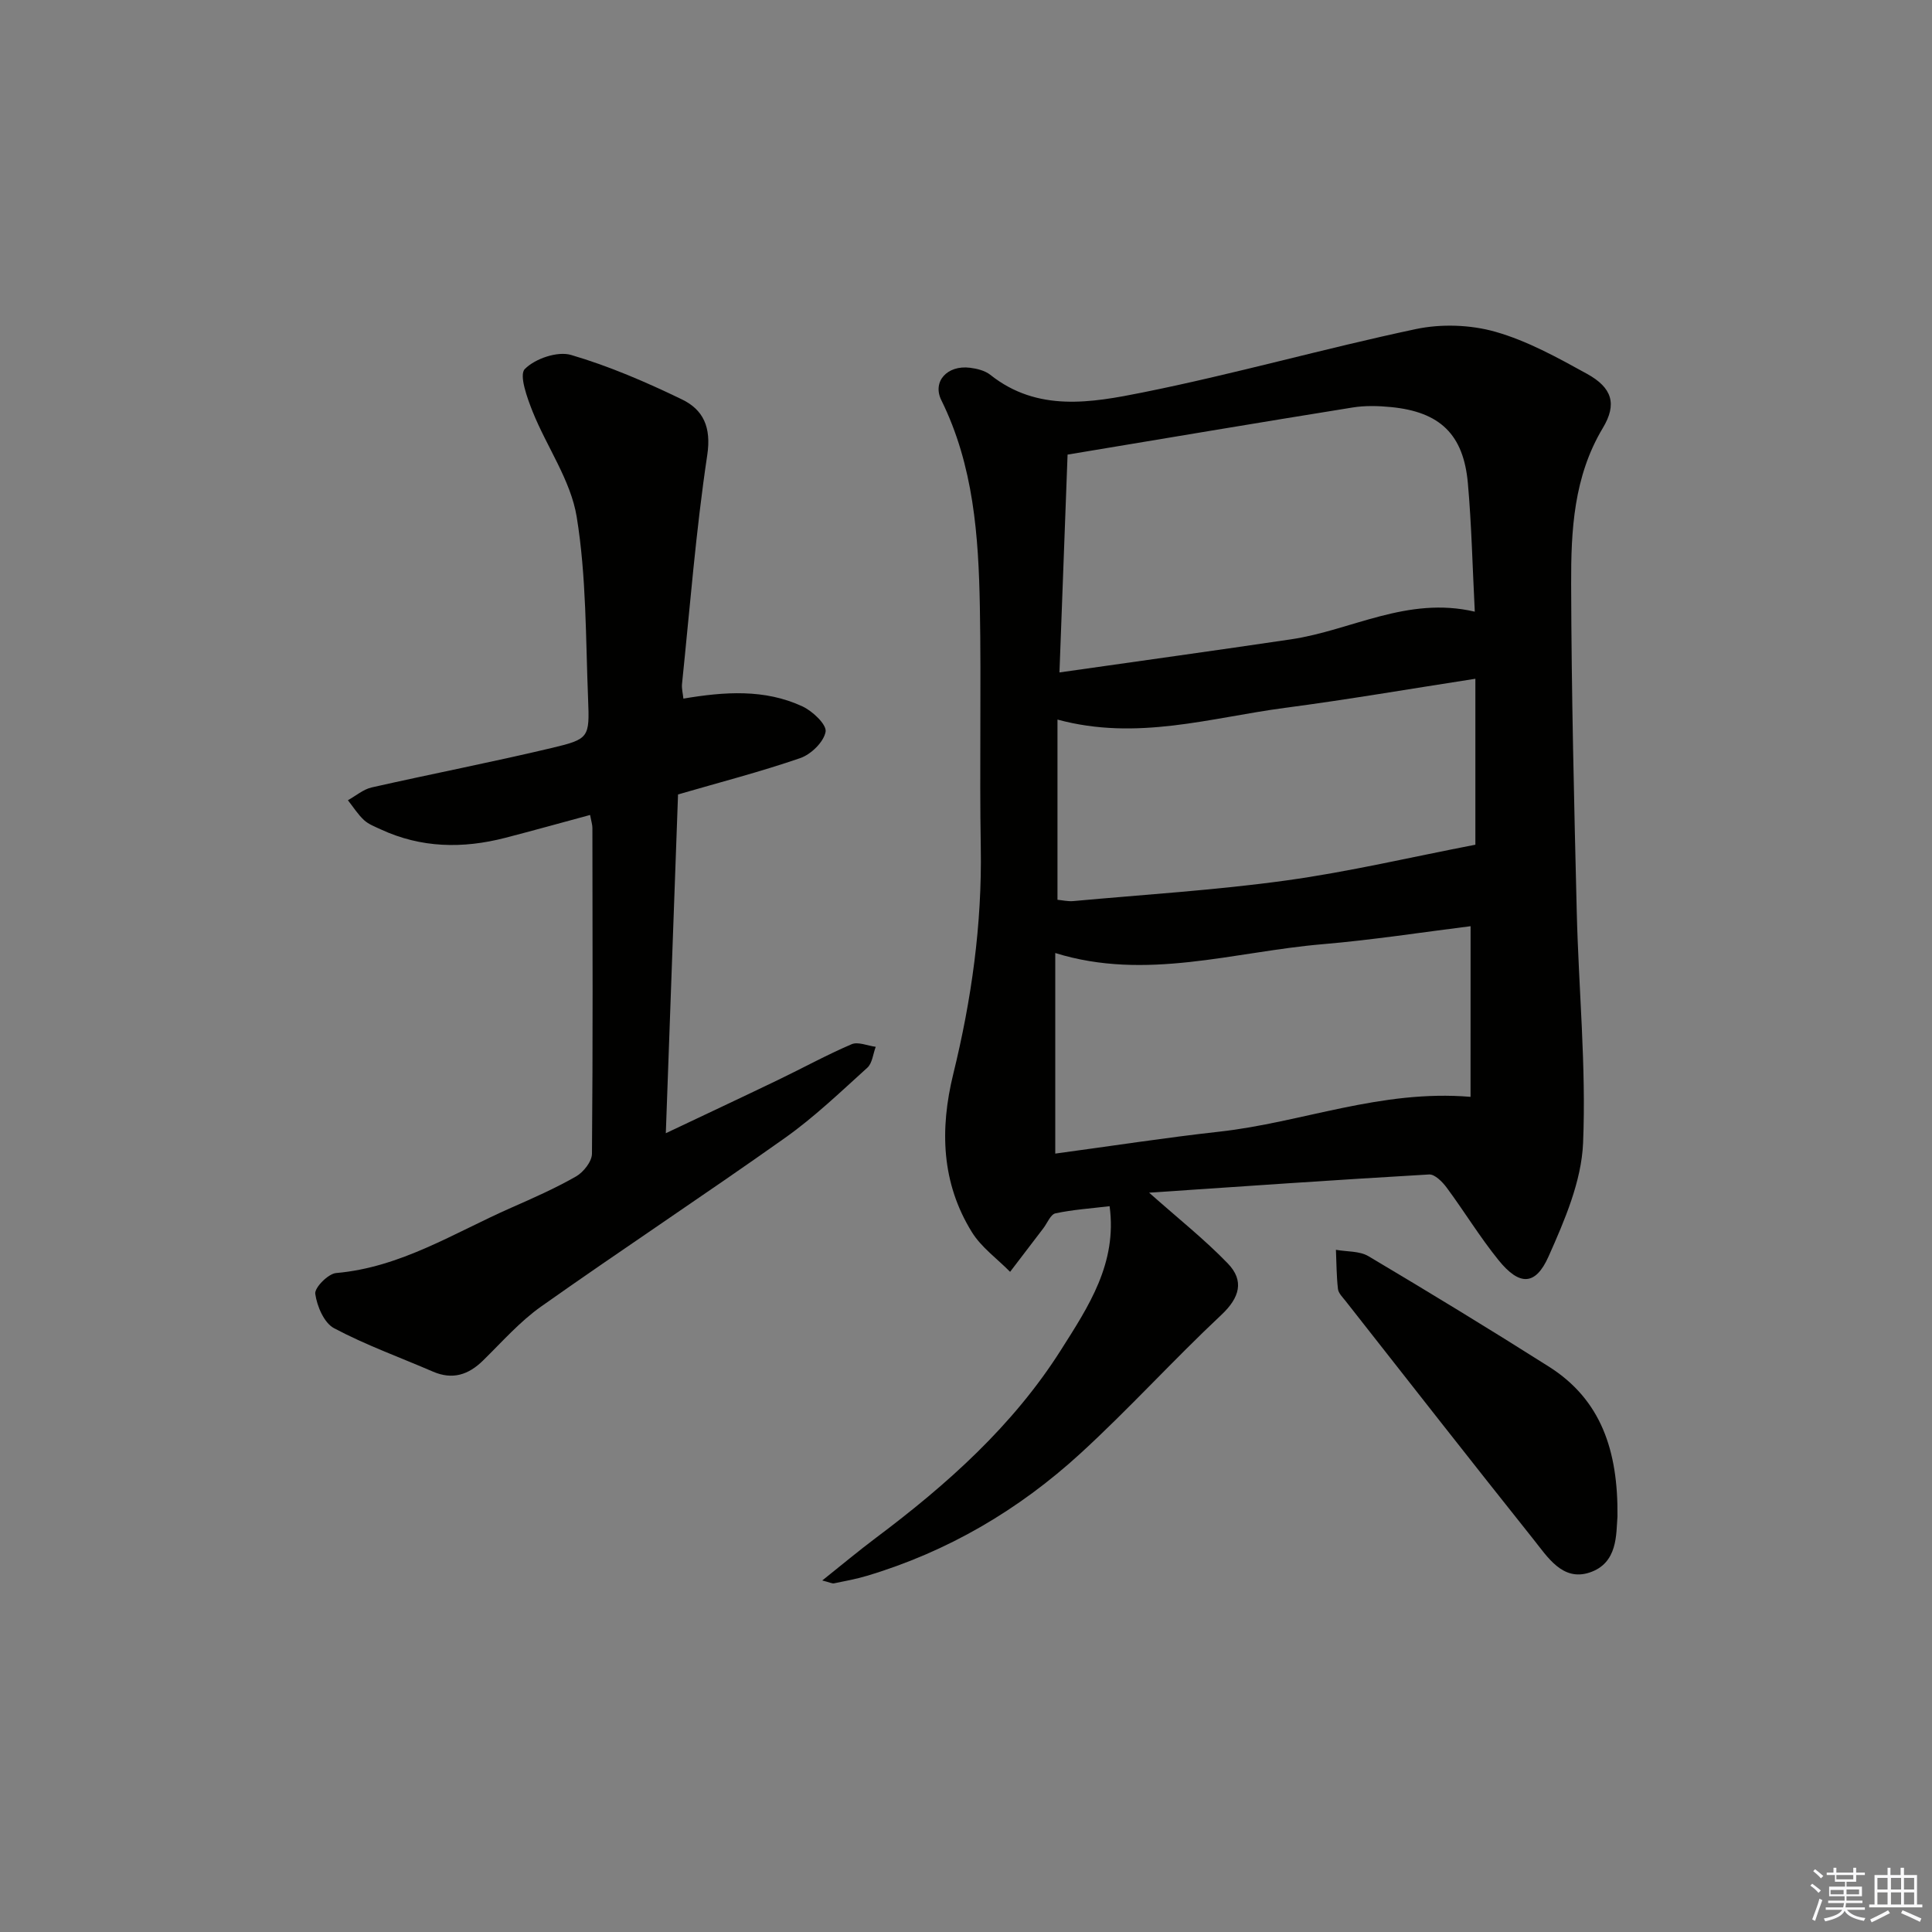 <svg enable-background="new 0 0 400 400" viewBox="0 0 400 400" xmlns="http://www.w3.org/2000/svg"><rect x="0" y="0" width="400" height="400" fill="#808080" stroke="none"/><g fill="#010100"><path d="m237.91 246.93c5.99 5.32 11.48 9.67 16.3 14.66 3.44 3.57 2.47 7.07-1.36 10.66-9.95 9.33-19.12 19.48-29.18 28.69-12.77 11.69-27.49 20.33-44.19 25.32-2.22.66-4.51 1.09-6.79 1.55-.42.09-.92-.21-2.45-.59 4.05-3.23 7.5-6.12 11.1-8.82 14.74-11.05 28.38-23.21 38.33-38.92 5.67-8.95 11.67-17.93 10.06-29.75-3.84.46-7.58.71-11.21 1.48-1.01.22-1.68 2-2.5 3.08-2.3 3.01-4.6 6.02-6.89 9.03-2.67-2.72-5.96-5.06-7.91-8.22-6.32-10.2-6.66-21.3-3.86-32.73 3.78-15.39 5.97-30.97 5.7-46.9-.28-16.61.11-33.24-.19-49.85-.27-14.65-1.29-29.23-7.98-42.77-1.91-3.87 1.24-7.3 5.94-6.71 1.45.18 3.1.59 4.2 1.46 9.77 7.78 20.95 5.78 31.52 3.66 18.96-3.8 37.62-9.11 56.55-13.12 5.27-1.12 11.33-.92 16.5.55 6.62 1.88 12.86 5.34 18.96 8.7 5.23 2.88 6.27 6.26 3.29 11.22-6.04 10.07-6.6 21.2-6.56 32.3.06 22.63.61 45.27 1.16 67.9.39 15.95 1.97 31.93 1.31 47.83-.33 7.94-3.82 16.02-7.14 23.48-2.73 6.14-6.06 6.11-10.38.76-3.86-4.77-7.07-10.07-10.73-15.01-.88-1.19-2.46-2.78-3.63-2.71-19.37 1.12-38.73 2.47-57.97 3.77zm-16.88-152.81c-.54 14.53-1.08 29.07-1.68 45.1 16.54-2.36 32.27-4.53 47.98-6.86 12.47-1.85 24.02-8.99 38.01-5.72-.48-9.39-.67-18.01-1.43-26.58-.9-10.13-5.77-14.79-15.92-15.78-2.63-.26-5.37-.33-7.97.09-19.48 3.13-38.92 6.41-58.99 9.75zm83.44 97.64c-9.97 1.24-20.29 2.85-30.68 3.73-18.36 1.56-36.57 7.66-55.31 1.82v41.53c11.65-1.57 22.78-3.3 33.97-4.54 17.08-1.89 33.41-8.77 52.01-7.21.01-11.8.01-23.32.01-35.33zm.99-51.23c-13.66 2.11-26.53 4.33-39.47 6.03-15.36 2.03-30.57 6.89-47.05 2.42v37.31c1.01.09 2.16.37 3.27.27 14.7-1.35 29.47-2.25 44.08-4.27 13.04-1.8 25.91-4.85 39.17-7.4 0-10.61 0-22.18 0-34.36z"/><path d="m141.49 144.64c8.49-1.43 16.8-2.03 24.64 1.61 2.1.97 5.06 3.77 4.8 5.25-.37 2.11-3.01 4.68-5.23 5.45-8.27 2.85-16.78 5.05-25.32 7.53-.84 23.15-1.67 46.18-2.53 70.14 8.29-3.93 15.76-7.43 23.2-11.01 5.1-2.45 10.07-5.19 15.26-7.41 1.35-.58 3.32.32 5 .53-.56 1.47-.7 3.39-1.74 4.33-5.53 5-10.97 10.22-17.03 14.52-16.69 11.83-33.78 23.1-50.49 34.91-4.44 3.14-8.13 7.36-12.05 11.2-3.03 2.97-6.32 4.03-10.36 2.29-6.85-2.96-13.91-5.5-20.48-8.99-2.07-1.1-3.53-4.55-3.89-7.12-.18-1.26 2.66-4.15 4.31-4.3 13.37-1.16 24.42-8.31 36.21-13.5 4.56-2.01 9.15-4.03 13.47-6.5 1.54-.88 3.29-3.09 3.3-4.71.2-22.48.12-44.96.09-67.45 0-.65-.22-1.3-.48-2.68-5.94 1.6-11.75 3.23-17.59 4.74-8.77 2.26-17.4 2.12-25.76-1.76-1.2-.56-2.53-1.06-3.47-1.93-1.27-1.19-2.23-2.72-3.32-4.1 1.64-.91 3.17-2.25 4.92-2.65 12.43-2.81 24.96-5.24 37.36-8.19 7.64-1.82 7.77-2.15 7.45-10.05-.51-12.62-.34-25.39-2.36-37.78-1.23-7.55-6.18-14.45-9.12-21.78-1.14-2.86-2.85-7.59-1.62-8.83 2.12-2.15 6.76-3.74 9.58-2.91 7.88 2.31 15.54 5.62 22.96 9.21 4.4 2.13 6.1 5.74 5.23 11.51-2.36 15.72-3.59 31.61-5.23 47.44-.08.95.18 1.93.29 2.99z"/><path d="m334.88 313.97c-.3 3.63.13 9.68-5.82 11.62-5.56 1.81-8.64-3.21-11.57-6.88-13.06-16.38-25.96-32.88-38.9-49.35-.61-.78-1.48-1.61-1.58-2.5-.31-2.68-.3-5.4-.42-8.1 2.26.41 4.88.22 6.73 1.32 12.56 7.46 25.04 15.06 37.38 22.88 10.76 6.82 14.33 17.35 14.18 31.01z"/></g><path d="m374.8 390.4.4-.4c.7.5 1.3 1 1.8 1.4l-.5.5c-.5-.6-1.1-1.1-1.7-1.5zm1 7.3-.6-.3c.5-1.4 1.1-2.8 1.5-4.3.2.1.4.2.6.3-.5 1.3-1 2.8-1.5 4.3zm-.4-10.3.4-.4c.4.3 1 .8 1.7 1.4l-.5.5c-.4-.5-1-1-1.6-1.5zm2.5.3h1.7v-1h.6v1h3.5v-1h.6v1h1.8v.5h-1.8v1.4h-2v1h3.2v2h-3.2v.9h3.3v.5h-3.4c0 .3-.1.6-.1.9h4v.5h-3.7c.7.9 1.9 1.5 3.8 1.7-.1.2-.2.4-.3.6-2.1-.4-3.5-1.1-4-2.1-.4 1-1.8 1.7-4 2.2-.1-.2-.2-.4-.3-.6 2.1-.4 3.4-1 3.8-1.8h-3.4v-.5h3.6c.1-.3.1-.6.2-.9h-3.3v-.5h3.4c0-.3 0-.6 0-.9h-3.2v-2h3.3v-1h-2.1v-1.4h-1.7v-.5zm1.1 3.5v1h2.7c0-.3 0-.4 0-.4 0-.1 0-.2 0-.2 0-.1 0-.2 0-.3h-2.7zm1.2-3v.9h3.5v-.9zm4.7 3h-2.6v.6.4h2.6z" fill="#fafafb"/><path d="m393.6 386.7h.6v1.5h2.7v6.1h1.1v.6h-11v-.6h1.1v-6.1h2.7v-1.5h.6v1.5h2.1v-1.5zm-2.7 8.8.4.6c-1.2.6-2.5 1.3-3.8 1.9-.1-.2-.2-.4-.3-.6 1.2-.6 2.5-1.2 3.7-1.9zm-2.2-6.7v2.4h2.1v-2.4zm0 3v2.5h2.1v-2.5zm2.8-3v2.4h2.1v-2.4zm0 3v2.5h2.1v-2.5zm6 6.1c-1.4-.7-2.7-1.3-3.9-1.8l.3-.6c1.5.6 2.7 1.2 3.9 1.7zm-1.2-9.1h-2.1v2.4h2.1zm-2.1 3v2.5h2.1v-2.5z" fill="#fafafb"/></svg>